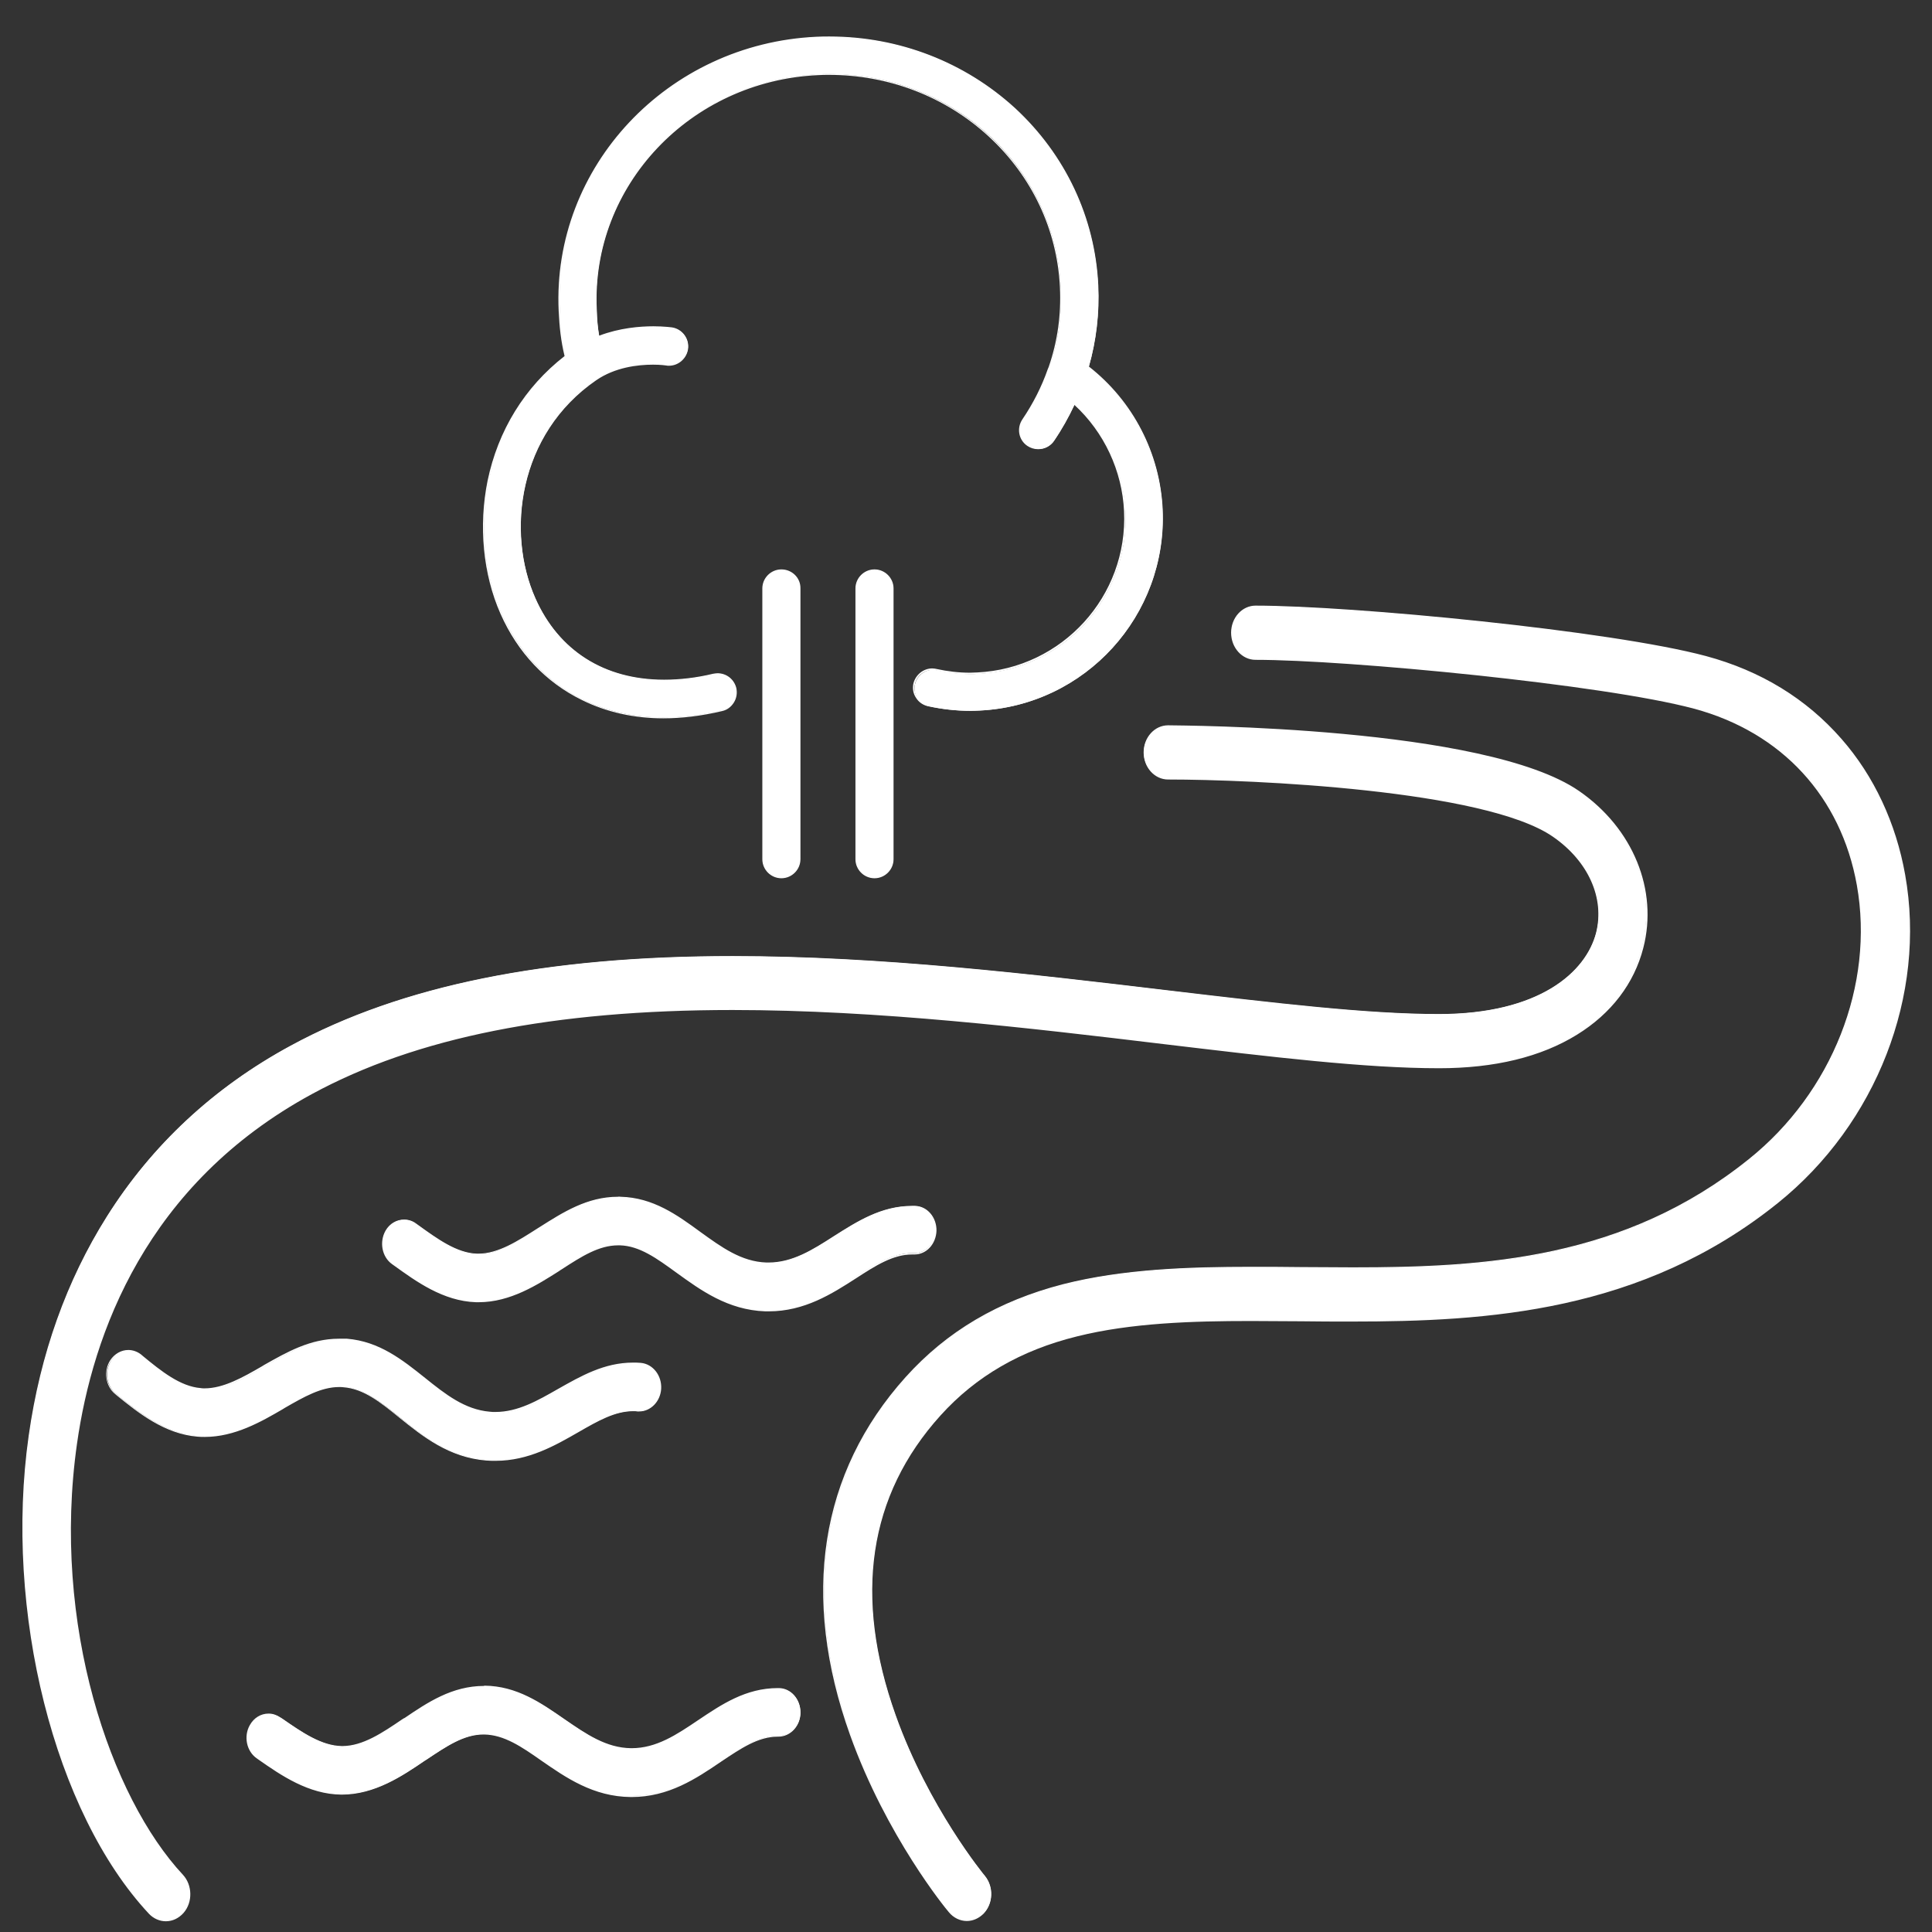 <?xml version="1.0" encoding="utf-8"?>
<!-- Generator: Adobe Illustrator 27.3.1, SVG Export Plug-In . SVG Version: 6.00 Build 0)  -->
<svg version="1.1" id="Layer_1" xmlns="http://www.w3.org/2000/svg" xmlns:xlink="http://www.w3.org/1999/xlink" x="0px" y="0px"
	 viewBox="0 0 720 720" style="enable-background:new 0 0 720 720;" xml:space="preserve">
<rect x="0" y="0" width="720" height="720" fill="#333333" stroke="none"/>
<style type="text/css">
	.st0{fill:#FFFFFF;}
</style>
<path class="st0" d="M61.9,715.7c-2.3,0-4.5-1-6.2-2.8c-35.2-37.7-54-112.5-44.8-178c4.3-30.3,14.1-57.7,29-81.5
	c16.8-26.7,39.8-48.1,68.4-63.6c41.4-22.5,95.2-33.4,164.7-33.4c55.1,0,112.1,6.8,162.4,12.8c39.8,4.8,74.1,8.8,100.7,8.8
	c37.6,0,55-15.7,58.8-30.4c3.4-13.1-2.8-26.9-16.2-36.1c-25.3-17.5-112.2-21.3-143.5-21.3c-4.9,0-8.9-4.4-8.9-9.8s4-9.8,8.9-9.8
	s118.2,0.3,152.9,24.3c20,13.8,29.4,36.7,23.8,58.2c-3.4,13.2-11.9,24.3-24.6,32.2c-13.4,8.3-30.6,12.5-51.2,12.5
	c-27.6,0-62.4-4.1-102.6-9c-49.8-5.9-106.3-12.7-160.6-12.7c-66.6,0-117.9,10.3-156.8,31.4C54.2,441.1,34.2,497,28.4,538
	C18.9,605.5,41.1,670,68,698.8c3.5,3.8,3.6,10,0.2,13.9C66.6,714.6,64.3,715.7,61.9,715.7L61.9,715.7z"/>
<path class="st0" d="M435.3,270.9c4.8,0,118.1,0.3,152.8,24.2c19.9,13.8,29.2,36.5,23.7,57.9c-3.4,13.1-11.8,24.2-24.5,32
	c-13.4,8.2-30.6,12.4-51.1,12.4c-27.5,0-62.3-4.1-102.6-9c-50.2-6-106.3-12.7-160.6-12.7c-57.5,0-113,7.5-156.9,31.4
	C54,441,34,496.9,28.2,538c-9.6,67.6,12.7,132.2,39.6,161c3.4,3.7,3.5,9.7,0.2,13.5c-1.7,2-3.9,2.9-6.2,2.9s-4.3-0.9-6-2.7
	C20.7,675.2,1.9,600.4,11.2,535c4.3-30.3,14-57.6,29-81.4c16.8-26.7,39.8-48,68.3-63.5c46.8-25.4,104.8-33.3,164.6-33.3
	c55.1,0,111.7,6.8,162.4,12.8c39.8,4.7,74.1,8.8,100.8,8.8c37.7,0,55.2-15.8,59-30.6c3.4-13.2-2.8-27.1-16.3-36.4
	C553.6,293.8,466.7,290,435.3,290c-4.8,0-8.6-4.3-8.6-9.6S430.6,270.8,435.3,270.9 M435.3,270.3c-5,0-9.1,4.5-9.1,10.1
	s4.1,10.1,9.1,10.1c31.3,0,118.1,3.8,143.4,21.3c13.2,9.1,19.4,22.9,16.1,35.9c-3.8,14.6-21.1,30.2-58.6,30.2
	c-26.6,0-60.9-4.1-100.7-8.8c-50.3-6-107.3-12.8-162.4-12.8c-69.5,0-123.4,10.9-164.8,33.4c-28.6,15.5-51.7,37-68.5,63.7
	c-15,23.8-24.8,51.2-29.1,81.6c-9.3,65.5,9.6,140.5,44.8,178.2c1.7,1.8,4,2.8,6.3,2.8c2.5,0,4.8-1.1,6.6-3.1
	c3.5-4,3.3-10.4-0.2-14.2C41.3,669.9,19.1,605.5,28.7,538c5.8-40.9,25.7-96.7,87.6-130.3c38.8-21.1,90.1-31.3,156.7-31.3
	c54.2,0,110.7,6.7,160.6,12.7c40.3,4.8,75.1,9,102.7,9c20.7,0,38-4.2,51.4-12.5c12.8-7.9,21.3-19.1,24.7-32.3
	c5.6-21.6-3.8-44.6-23.9-58.5C553.6,270.6,440.1,270.4,435.3,270.3L435.3,270.3L435.3,270.3z"/>
<path class="st0" d="M360.3,715.7c-2.5,0-4.9-1.2-6.5-3.2c-0.9-1.1-23.2-28.3-36.7-66c-18.4-51.6-11.3-97.6,20.6-133.1
	c34.1-37.9,80.4-41.1,128.7-41.1c6.1,0,12.4,0.1,18.5,0.1c6.3,0.1,12.9,0.1,19.3,0.1c49.3,0,101.4-3.1,147.7-40.4
	c31.1-25,46.9-65.2,40.4-102.4c-5.8-33.1-28-57.2-60.9-66c-33.5-9.1-129.1-18.2-163.5-18.2c-4.9,0-8.9-4.4-8.9-9.8s4-9.8,8.9-9.8
	c36,0,132.4,9.3,167.7,18.8c20.4,5.5,37.4,15.9,50.4,30.8c12.1,13.8,20.3,31.3,23.7,50.5c7.9,44.7-10.7,92.6-47.3,122.1
	c-50.6,40.7-108.4,44.1-158.6,44.1l0,0c-6.4,0-12.8-0.1-18.9-0.1c-6.5-0.1-12.6-0.1-18.8-0.1c-44.2,0-86.4,2.7-115.7,35.3
	c-27,29.9-32.6,67.6-16.7,112c12.3,34.4,33.1,59.7,33.3,59.9c3.3,4,3.1,10.2-0.5,13.9C364.6,714.8,362.5,715.7,360.3,715.7z"/>
<path class="st0" d="M467.9,226.2c36,0,132.4,9.3,167.6,18.8c20.4,5.5,37.3,15.8,50.3,30.8c12,13.8,20.2,31.2,23.6,50.4
	c7.9,44.6-10.7,92.4-47.3,121.8c-49.9,40.1-106.5,44-158.5,44c-6.4,0-12.7-0.1-18.9-0.1c-6.4-0.1-12.6-0.1-18.8-0.1
	c-46.8,0-87.1,3.4-115.9,35.4c-27,30-32.6,67.8-16.8,112.2c12.3,34.4,33.1,59.7,33.3,60c3.2,3.9,3,10-0.5,13.5
	c-1.7,1.7-3.8,2.5-5.8,2.5c-2.3,0-4.6-1-6.3-3.1c-0.9-1.1-23.2-28.2-36.7-65.9c-18.4-51.5-11.3-97.4,20.6-132.9
	c33.5-37.3,79.3-41,128.5-41c6.1,0,12.3,0.1,18.5,0.1c6.4,0.1,12.9,0.1,19.3,0.1c50.8,0,102.2-3.7,147.9-40.4
	c31.2-25.1,47-65.3,40.5-102.6c-5.9-33.2-28.1-57.3-61-66.2c-33.5-9.1-129.2-18.2-163.5-18.2c-4.8,0-8.6-4.3-8.6-9.6
	S463.1,226.2,467.9,226.2 M467.9,225.7c-5,0-9.1,4.5-9.1,10.1s4.1,10.1,9.1,10.1c34.4,0,129.9,9.2,163.4,18.2
	c32.7,8.8,54.8,32.8,60.7,65.8c6.6,37.1-9.2,77.2-40.3,102.1c-46.3,37.2-98.3,40.3-147.5,40.3c-6.5,0-13-0.1-19.3-0.1
	c-6.1-0.1-12.4-0.1-18.5-0.1c-23.3,0-47.9,0.8-70.3,6.5c-24,6.2-43.2,17.5-58.6,34.6c-32,35.6-39.2,81.7-20.7,133.4
	c13.5,37.7,35.8,64.9,36.8,66c1.7,2.1,4.2,3.3,6.7,3.3c2.3,0,4.5-1,6.2-2.7c3.7-3.8,3.9-10.1,0.5-14.2c-0.2-0.2-21-25.5-33.2-59.8
	c-15.8-44.3-10.2-81.9,16.7-111.7c13.2-14.6,29.9-24.3,51-29.5c20.1-5,42.9-5.7,64.6-5.7c6.2,0,12.3,0.1,18.8,0.1
	c6.2,0.1,12.5,0.1,18.9,0.1c50.3,0,108.1-3.4,158.8-44.2c36.7-29.5,55.4-77.5,47.4-122.3c-3.4-19.2-11.6-36.8-23.7-50.6
	c-13.1-15-30.1-25.4-50.5-30.9C600.4,235,503.9,225.7,467.9,225.7L467.9,225.7L467.9,225.7z"/>
<path class="st0" d="M291.2,327.1c-3.8,0-6.9-3.1-6.9-6.9V219.3c0-3.8,3.1-6.9,6.9-6.9s6.9,3.1,6.9,6.9v100.9
	C298.1,324,295,327.1,291.2,327.1z"/>
<path class="st0" d="M291.2,212.7c3.7,0,6.6,3,6.6,6.6v100.9c0,3.7-3,6.6-6.6,6.6s-6.6-3-6.6-6.6V219.3
	C284.6,215.6,287.6,212.7,291.2,212.7 M291.2,212.2c-3.9,0-7.1,3.2-7.1,7.1v100.9c0,3.9,3.2,7.1,7.1,7.1s7.1-3.2,7.1-7.1V219.3
	C298.4,215.4,295.2,212.2,291.2,212.2L291.2,212.2z"/>
<path class="st0" d="M325.9,327.1c-3.8,0-6.9-3.1-6.9-6.9V219.3c0-3.8,3.1-6.9,6.9-6.9s6.9,3.1,6.9,6.9v100.9
	C332.8,324,329.7,327.1,325.9,327.1z"/>
<path class="st0" d="M325.9,212.7c3.7,0,6.6,3,6.6,6.6v100.9c0,3.7-3,6.6-6.6,6.6s-6.6-3-6.6-6.6V219.3
	C319.2,215.6,322.2,212.7,325.9,212.7 M325.9,212.2c-3.9,0-7.1,3.2-7.1,7.1v100.9c0,3.9,3.2,7.1,7.1,7.1s7.1-3.2,7.1-7.1V219.3
	C333,215.4,329.8,212.2,325.9,212.2L325.9,212.2z"/>
<path class="st0" d="M247.3,267.4c-10.9,0-21.1-2.3-30.2-6.7c-13.4-6.6-23.8-17.7-30.2-32.1c-6.5-14.6-8.3-32.6-4.8-49.3
	c3.9-18.9,13.8-34.9,28.7-46.5c-1.5-5.9-2-10.9-2.2-16.9C206,62.2,249,16.5,304.3,13.9c1.6-0.1,3.3-0.1,4.9-0.1
	c53.6,0,97.5,40.7,100,92.7c0.5,10.3-0.7,20.6-3.5,30.4c16.5,12.9,26.6,32.2,27.5,53.1c1.8,39.4-28.7,72.9-68.1,74.8
	c-1.1,0-2.3,0.1-3.4,0.1c-5.2,0-10.5-0.6-15.5-1.7c-3.7-0.8-6.1-4.5-5.2-8.2c0.7-3.1,3.5-5.4,6.7-5.4c0.5,0,1,0.1,1.5,0.2
	c4.1,0.9,8.3,1.4,12.5,1.4c0.9,0,1.8,0,2.7-0.1c31.8-1.5,56.5-28.6,55-60.4c-0.7-15.2-7.6-29.8-18.9-40c-2.2,4.7-4.8,9.3-7.7,13.6
	c-1.3,1.9-3.4,3-5.7,3c-1.4,0-2.7-0.4-3.9-1.2c-3.1-2.1-4-6.4-1.9-9.6c4-5.9,7.2-12.2,9.5-18.9c0.1-0.2,0.1-0.5,0.3-0.7
	c3.3-9.6,4.7-19.6,4.2-29.8c-2.1-44.6-39.9-79.5-86.2-79.5c-1.4,0-2.8,0-4.2,0.1c-47.7,2.2-84.8,41.5-82.6,87.5
	c0.2,4.4,0.5,7.4,1,10.2c7.7-3,15.3-3.6,20.4-3.6c3.9,0,6.6,0.4,6.8,0.4c3.8,0.6,6.4,4.1,5.8,7.9c-0.5,3.3-3.4,5.9-6.8,5.9
	c-0.3,0-0.7,0-1-0.1c0,0-1.9-0.3-4.8-0.3c-5.9,0-14.4,1-21.4,5.8c-29.4,20.2-33.7,57.1-22.8,81.6c8.7,19.7,25.9,30.5,48.2,30.5
	c5.8,0,11.9-0.8,18.2-2.2c0.5-0.1,1.1-0.2,1.6-0.2c3.2,0,6,2.2,6.7,5.3c0.4,1.8,0.1,3.6-0.8,5.2c-1,1.6-2.5,2.7-4.3,3.1
	C261.6,266.5,254.3,267.4,247.3,267.4L247.3,267.4L247.3,267.4z"/>
<path class="st0" d="M309.1,14c53,0,97.3,40.5,99.7,92.4c0.5,10.4-0.7,20.7-3.6,30.5c16.4,12.7,26.6,32.2,27.6,53
	c1.8,39.3-28.6,72.7-67.9,74.5c-1.1,0-2.2,0.1-3.4,0.1c-5.2,0-10.4-0.6-15.5-1.7c-3.6-0.8-5.9-4.4-5-7.9c0.7-3.1,3.4-5.2,6.5-5.2
	c0.5,0,1,0.1,1.5,0.2c4.1,0.9,8.3,1.4,12.6,1.4c0.9,0,1.8,0,2.7-0.1c31.9-1.5,56.7-28.7,55.2-60.6c-0.7-15.5-7.8-30.1-19.2-40.4
	c-2.2,4.8-4.8,9.4-7.8,13.9c-1.3,1.9-3.4,2.9-5.5,2.9c-1.3,0-2.6-0.4-3.7-1.1c-3-2.1-3.8-6.2-1.8-9.2c4-6,7.2-12.3,9.5-18.9
	c0.1-0.2,0.1-0.5,0.2-0.7c3.2-9.6,4.7-19.6,4.2-29.9c-2.1-44.8-40.4-79.7-86.4-79.7c-1.4,0-2.8,0-4.2,0.1
	c-47.8,2.2-85,41.6-82.9,87.7c0.2,4,0.4,7.2,1.1,10.6c7.7-3.1,15.3-3.7,20.6-3.7c3.9,0,6.5,0.4,6.8,0.4c3.6,0.6,6.1,3.9,5.6,7.6
	c-0.5,3.3-3.3,5.6-6.6,5.6c-0.3,0-0.7,0-1-0.1c-0.1,0-1.9-0.3-4.9-0.3c-5.4,0-14.2,0.9-21.5,5.9c-29.5,20.2-33.8,57.3-22.9,81.9
	c8.8,19.9,26.3,30.7,48.5,30.7c5.8,0,11.9-0.7,18.3-2.2c0.5-0.1,1-0.2,1.5-0.2c3,0,5.7,2.1,6.5,5.1c0.9,3.6-1.4,7.2-4.9,8
	c-7.6,1.8-14.8,2.7-21.8,2.7c-10.9,0-21-2.2-30.1-6.7c-13.3-6.5-23.8-17.6-30.1-32c-12.6-28.4-8.2-70.8,24-95.6
	c-1.5-5.9-2-10.8-2.3-17.1c-2.5-53.5,40.4-99.1,95.5-101.6C305.9,14.1,307.5,14.1,309.1,14 M309.1,13.6c-1.6,0-3.3,0-4.9,0.1
	c-55.4,2.6-98.5,48.4-96,102.2c0.3,6,0.8,11,2.2,16.8c-14.9,11.6-24.8,27.7-28.7,46.5c-3.4,16.8-1.7,34.8,4.8,49.5
	c6.4,14.5,16.9,25.6,30.4,32.2c9.1,4.5,19.4,6.8,30.3,6.8c6.9,0,14.3-0.9,21.9-2.7c1.9-0.4,3.4-1.6,4.4-3.2c1-1.6,1.3-3.5,0.9-5.4
	c-0.8-3.2-3.6-5.5-7-5.5c-0.5,0-1.1,0.1-1.7,0.2c-6.2,1.5-12.4,2.2-18.2,2.2c-22.3,0-39.3-10.8-48-30.4
	c-10.8-24.4-6.5-61.1,22.7-81.2c7-4.8,15.4-5.8,21.2-5.8c2.9,0,4.8,0.3,4.8,0.3c0.4,0.1,0.7,0.1,1.1,0.1c3.5,0,6.5-2.6,7.1-6.1
	c0.6-3.9-2.1-7.6-6-8.2c-0.3,0-2.9-0.4-6.9-0.4c-5,0-12.6,0.6-20.2,3.5c-0.5-2.8-0.8-5.7-0.9-9.9c-2.1-45.9,34.8-85,82.4-87.2
	c1.4-0.1,2.8-0.1,4.2-0.1c22.2,0,43.3,8.1,59.4,22.9c16.1,14.8,25.6,34.8,26.6,56.3c0.5,10.2-0.9,20.2-4.2,29.7
	c-0.1,0.2-0.2,0.5-0.3,0.7c-2.3,6.6-5.5,12.9-9.5,18.8c-2.2,3.3-1.4,7.7,1.9,9.9c1.2,0.8,2.6,1.2,4,1.2c2.4,0,4.6-1.2,5.9-3.1
	c2.9-4.2,5.4-8.7,7.6-13.4c11.1,10.2,17.8,24.6,18.5,39.6c1.5,31.7-23.1,58.6-54.7,60.1c-0.9,0-1.8,0.1-2.7,0.1
	c-4.2,0-8.4-0.5-12.5-1.4c-0.5-0.1-1-0.2-1.6-0.2c-3.3,0-6.2,2.4-7,5.6c-0.4,1.9-0.1,3.8,1,5.4c1,1.6,2.6,2.7,4.5,3.1
	c5.1,1.1,10.3,1.7,15.6,1.7c1.1,0,2.2,0,3.4-0.1c39.5-1.8,70.2-35.5,68.4-75c-1-20.9-11-40.3-27.5-53.2c2.8-9.8,4-20.1,3.5-30.3
	c-1.2-25.2-12.2-48.6-31-66C359.5,23.1,335,13.6,309.1,13.6L309.1,13.6L309.1,13.6z"/>
<path class="st0" d="M184.5,544.2c-1.1,0-2.2,0-3.3-0.1c-13.9-1.1-23.7-9-32.3-16c-7.1-5.7-13.3-10.7-20.8-11.3
	c-0.5,0-1.1-0.1-1.6-0.1c-6.9,0-13.2,3.6-20.5,7.8l-0.8,0.5c-7.9,4.6-17.8,10.3-28.9,10.3l0,0c-0.9,0-1.8,0-2.6-0.1
	c-12.2-1-22-8.9-29.8-15.2l-0.7-0.6c-3.5-2.8-4.3-8.3-1.8-12.3c1.5-2.3,3.9-3.6,6.5-3.6c1.7,0,3.3,0.6,4.7,1.7l0.7,0.6
	c6.9,5.5,14,11.3,21.7,11.9c0.5,0,1,0.1,1.5,0.1c7.2,0,14.5-4.2,21.5-8.3l0.8-0.5c8.4-4.8,17.1-9.8,27.7-9.8c0.9,0,1.9,0,2.9,0.1
	c12,1,20.6,7.9,28.9,14.6c7.6,6.1,14.9,11.9,24.2,12.7c0.7,0.1,1.4,0.1,2.1,0.1c8.5,0,15.8-4.2,23.5-8.7c8.4-4.8,17.1-9.8,27.7-9.8
	c0.9,0,1.9,0,2.9,0.1c4.4,0.4,7.6,4.6,7.3,9.4c-0.3,4.6-3.8,8.2-7.9,8.2c-0.2,0-0.4,0-0.6,0c-0.5,0-1.1-0.1-1.6-0.1
	c-6.9,0-13.2,3.6-20.5,7.8C206.6,538.6,196.8,544.2,184.5,544.2L184.5,544.2L184.5,544.2z"/>
<path class="st0" d="M126.3,499.4c0.9,0,1.9,0,2.8,0.1c11.9,1,20.5,7.9,28.8,14.5c7.7,6.2,14.9,12,24.4,12.8
	c0.7,0.1,1.4,0.1,2.1,0.1c8.5,0,15.9-4.2,23.6-8.7c8.4-4.8,17-9.8,27.6-9.8c0.9,0,1.9,0,2.8,0.1c4.2,0.4,7.4,4.4,7.1,9.2
	c-0.3,4.5-3.7,7.9-7.7,7.9c-0.2,0-0.4,0-0.6,0c-0.5,0-1.1-0.1-1.6-0.1c-6.9,0-13.3,3.7-20.6,7.9c-8.7,5-18.4,10.6-30.7,10.6
	c-1.1,0-2.2,0-3.3-0.1c-13.8-1.1-23.6-9-32.2-15.9c-7.2-5.8-13.4-10.8-21-11.4c-0.5,0-1.1-0.1-1.6-0.1c-6.9,0-13.3,3.7-20.6,7.9
	l-0.8,0.5c-8,4.6-17.8,10.2-28.8,10.2c-0.9,0-1.7,0-2.6-0.1c-12.1-1-21.8-8.8-29.7-15.2l-0.7-0.6c-3.4-2.8-4.2-8.1-1.7-11.9
	c1.5-2.3,3.9-3.5,6.2-3.5c1.6,0,3.1,0.5,4.5,1.6l0.7,0.6c6.9,5.6,14.1,11.3,21.8,12c0.5,0,1,0.1,1.5,0.1c7.2,0,14.6-4.2,21.7-8.3
	l0.8-0.5C107.1,504.3,115.7,499.4,126.3,499.4 M126.3,498.9c-10.7,0-19.4,5-27.9,9.8l-0.8,0.5c-7.1,4.1-14.3,8.2-21.4,8.2
	c-0.5,0-1,0-1.4-0.1c-7.6-0.6-14.7-6.3-21.5-11.9l-0.7-0.6c-1.4-1.1-3.1-1.7-4.8-1.7c-2.6,0-5.1,1.4-6.7,3.8
	c-2.6,4-1.8,9.7,1.8,12.6l0.7,0.6c7.9,6.4,17.7,14.3,30,15.3c0.9,0.1,1.8,0.1,2.7,0.1c11.2,0,21.1-5.7,29-10.3l0.8-0.5
	c7.3-4.2,13.6-7.8,20.4-7.8c0.5,0,1,0,1.6,0.1c7.4,0.6,13.6,5.5,20.7,11.3c8.7,7,18.5,14.9,32.5,16c1.1,0.1,2.2,0.1,3.4,0.1
	c12.3,0,22.2-5.7,30.9-10.7c7.3-4.2,13.6-7.8,20.4-7.8c0.5,0,1.1,0,1.6,0.1c0.2,0,0.4,0,0.6,0c4.3,0,7.9-3.7,8.2-8.4
	c0.3-5-3.1-9.3-7.6-9.7c-1-0.1-1.9-0.1-2.9-0.1c-10.7,0-19.4,5-27.9,9.8c-7.7,4.4-15,8.6-23.4,8.6c-0.7,0-1.4,0-2.1-0.1
	c-9.3-0.8-16.5-6.5-24.1-12.6c-8.4-6.7-17-13.6-29.1-14.6C128.2,498.9,127.3,498.9,126.3,498.9L126.3,498.9L126.3,498.9z"/>
<path class="st0" d="M286.4,488.3c-0.4,0-0.8,0-1.3,0c-13.9-0.4-24-7.8-33-14.3c-7.4-5.4-13.8-10-21.3-10.2c-0.2,0-0.4,0-0.6,0
	c-7.2,0-13.7,4.1-21.1,8.9l-0.9,0.6c-8.1,5.2-18.2,11.7-29.9,11.7c-0.3,0-0.7,0-1,0c-12.2-0.4-22.3-7.8-30.4-13.7l-0.7-0.5
	c-3.6-2.7-4.7-8.1-2.3-12.2c1.5-2.5,4-4,6.7-4c1.6,0,3.1,0.5,4.4,1.5l0.7,0.5c7.1,5.2,14.5,10.5,22.1,10.8c0.2,0,0.5,0,0.5,0
	c7.5,0,14.9-4.8,22.1-9.4l0.8-0.5c8.6-5.5,17.6-11.3,29-11.3c0.4,0,0.7,0,1.1,0c12,0.4,20.9,6.9,29.5,13.1
	c7.9,5.7,15.3,11.1,24.7,11.4c0.3,0,0.5,0,0.8,0c9,0,16.5-4.8,24.5-9.9c8.6-5.5,17.6-11.3,29.1-11.3c0.4,0,0.7,0,1.1,0
	c4.4,0.1,7.8,4.2,7.7,9c-0.1,4.8-3.6,8.5-7.9,8.5h-0.2c-0.2,0-0.4,0-0.5,0c-7.3,0-13.7,4.1-21.2,8.9
	C309.8,481.9,299.7,488.4,286.4,488.3L286.4,488.3L286.4,488.3z"/>
<path class="st0" d="M230.2,446.4c0.4,0,0.7,0,1.1,0c11.9,0.4,20.8,6.8,29.4,13.1c7.9,5.8,15.4,11.2,24.9,11.5c0.3,0,0.5,0,0.8,0
	c9.1,0,16.6-4.8,24.6-9.9c8.6-5.5,17.5-11.2,28.9-11.2c0.4,0,0.7,0,1.1,0c4.2,0.1,7.6,4.1,7.5,8.8c-0.1,4.6-3.5,8.3-7.7,8.3
	c-0.1,0-0.2,0-0.2,0c-0.2,0-0.4,0-0.6,0c-7.4,0-13.8,4.1-21.3,8.9c-9,5.7-19,12.2-32.2,12.2c-0.4,0-0.8,0-1.3,0
	c-13.8-0.4-23.9-7.8-32.8-14.3c-7.4-5.4-13.8-10-21.4-10.3c-0.2,0-0.4,0-0.6,0c-7.3,0-13.8,4.2-21.3,8.9l-0.8,0.5
	c-8.2,5.2-18.2,11.7-29.9,11.7c-0.3,0-0.7,0-1,0c-12.1-0.4-22.2-7.7-30.3-13.6l-0.7-0.5c-3.6-2.6-4.6-7.9-2.2-11.8
	c1.5-2.5,3.9-3.9,6.4-3.9c1.4,0,2.9,0.5,4.2,1.4l0.7,0.5c7.1,5.2,14.5,10.6,22.3,10.8c0.2,0,0.4,0,0.5,0c7.6,0,15.1-4.8,22.3-9.4
	l0.8-0.5C210,452.2,218.9,446.5,230.2,446.4 M230.3,446c-11.5,0-20.5,5.8-29.2,11.3l-0.8,0.5c-7.2,4.6-14.6,9.4-22,9.4
	c-0.2,0-0.3,0-0.5,0c-7.6-0.2-14.9-5.6-22-10.7l-0.7-0.5c-1.3-1-2.9-1.5-4.5-1.5c-2.8,0-5.4,1.5-6.9,4.1c-2.4,4.2-1.4,9.8,2.4,12.5
	l0.7,0.5c8.2,5.9,18.3,13.3,30.6,13.7c0.3,0,0.7,0,1,0c11.8,0,21.9-6.5,30.1-11.7l0.1-0.1l0.8-0.5c7.4-4.8,13.8-8.9,21-8.9
	c0.2,0,0.4,0,0.6,0c7.4,0.2,13.8,4.9,21.1,10.2c9,6.5,19.1,13.9,33.1,14.4c0.4,0,0.9,0,1.3,0c13.3,0,23.5-6.5,32.5-12.3
	c7.4-4.8,13.8-8.9,21-8.9c0.2,0,0.4,0,0.5,0c0.1,0,0.2,0,0.3,0c4.5,0,8-3.9,8.2-8.8c0.1-5-3.4-9.2-8-9.3c-0.4,0-0.7,0-1.1,0
	c-11.5,0-20.5,5.8-29.2,11.3c-7.9,5.1-15.4,9.8-24.3,9.8c-0.2,0-0.5,0-0.8,0c-9.3-0.3-16.7-5.7-24.6-11.4
	c-8.6-6.3-17.6-12.8-29.7-13.1C231,446,230.7,445.9,230.3,446L230.3,446L230.3,446z"/>
<path class="st0" d="M235.3,669.4c-13.9-0.1-24.2-7.2-33.2-13.5c-7.5-5.2-13.9-9.7-21.5-9.7l-0.1-0.2v0.2c-7.4,0-13.9,4.4-21.4,9.4
	l-0.8,0.5c-8.2,5.6-18.5,12.5-30.6,12.5h-0.2c-12.2-0.1-22.5-7.2-30.7-13l-0.8-0.5c-3.7-2.6-4.8-8-2.5-12.1c1.5-2.6,4-4.2,6.8-4.2
	c1.5,0,2.9,0.5,4.2,1.3l0.8,0.5c7.2,5,14.7,10.2,22.3,10.3h0.1c7.6,0,15.1-5,22.3-9.9l0.8-0.5c8.8-5.9,17.8-12,29.6-12h0.3
	c12,0.1,21.1,6.4,29.8,12.4c8,5.5,15.5,10.8,24.9,10.9h0.2c9.3,0,16.8-5.1,24.8-10.5c8.7-5.9,17.8-12,29.7-12h0.3
	c4.4,0,7.9,4,7.9,8.9c0,4.8-3.6,8.7-7.9,8.7h-0.2c-7.5,0-13.9,4.3-21.4,9.4c-9.1,6.1-19.4,13-33.1,13L235.3,669.4L235.3,669.4z"/>
<path class="st0" d="M180.4,628.8c0.1,0,0.2,0,0.3,0c11.9,0.1,20.9,6.3,29.6,12.4c8,5.6,15.6,10.8,25.1,10.9c0.1,0,0.1,0,0.2,0
	c9.4,0,16.9-5.1,25-10.5c8.7-5.9,17.7-11.9,29.5-11.9c0.1,0,0.2,0,0.3,0c4.2,0,7.7,3.9,7.6,8.6c0,4.7-3.5,8.5-7.7,8.5
	c-0.1,0-0.1,0-0.2,0c-7.5,0-14,4.4-21.6,9.4c-9,6.1-19.3,13-32.9,13c-0.1,0-0.2,0-0.3,0c-13.8-0.1-24.1-7.2-33.1-13.5
	c-7.5-5.2-14-9.7-21.6-9.8c-0.1,0-0.1,0-0.1,0c-7.5,0-14,4.4-21.6,9.4l-0.8,0.5c-8.2,5.5-18.5,12.4-30.5,12.4c-0.1,0-0.2,0-0.2,0
	c-12.1-0.1-22.3-7.2-30.5-12.9l-0.7-0.5c-3.6-2.5-4.7-7.8-2.4-11.8c1.5-2.6,4-4,6.5-4c1.4,0,2.8,0.4,4.1,1.3l0.8,0.5
	c7.2,5,14.7,10.2,22.5,10.3c0,0,0.1,0,0.1,0c7.7,0,15.2-5.1,22.5-10l0.8-0.5C159.6,634.9,168.6,628.8,180.4,628.8 M180.4,628.3
	L180.4,628.3c-11.9,0-21,6.1-29.7,12l-0.1,0l-0.8,0.5c-7.2,4.9-14.6,9.9-22.2,9.9h-0.1h-0.1c-7.6-0.1-15-5.2-22.2-10.2l-0.8-0.5
	c-1.3-0.9-2.8-1.4-4.3-1.4c-2.9,0-5.5,1.6-7,4.3c-2.4,4.2-1.2,9.8,2.6,12.4l0.7,0.5c8.3,5.8,18.6,12.9,30.8,13h0.2
	c12.2,0,22.5-6.9,30.7-12.5l0.8-0.5c7.5-5,13.9-9.4,21.3-9.4h0.1h0.1c7.4,0.1,13.9,4.5,21.3,9.7c9.1,6.3,19.4,13.5,33.4,13.6h0.3
	c13.8,0,24.1-6.9,33.2-13.1c7.5-5,13.9-9.4,21.3-9.4h0.2c4.5,0,8.2-4,8.2-9c0-5-3.6-9.1-8.1-9.1h-0.1h-0.2c-12,0-21,6.1-29.8,12
	c-8,5.4-15.5,10.4-24.7,10.4h-0.2c-9.3-0.1-16.8-5.3-24.8-10.8c-8.8-6.1-17.8-12.4-29.9-12.5L180.4,628.3L180.4,628.3z"/>
</svg>

